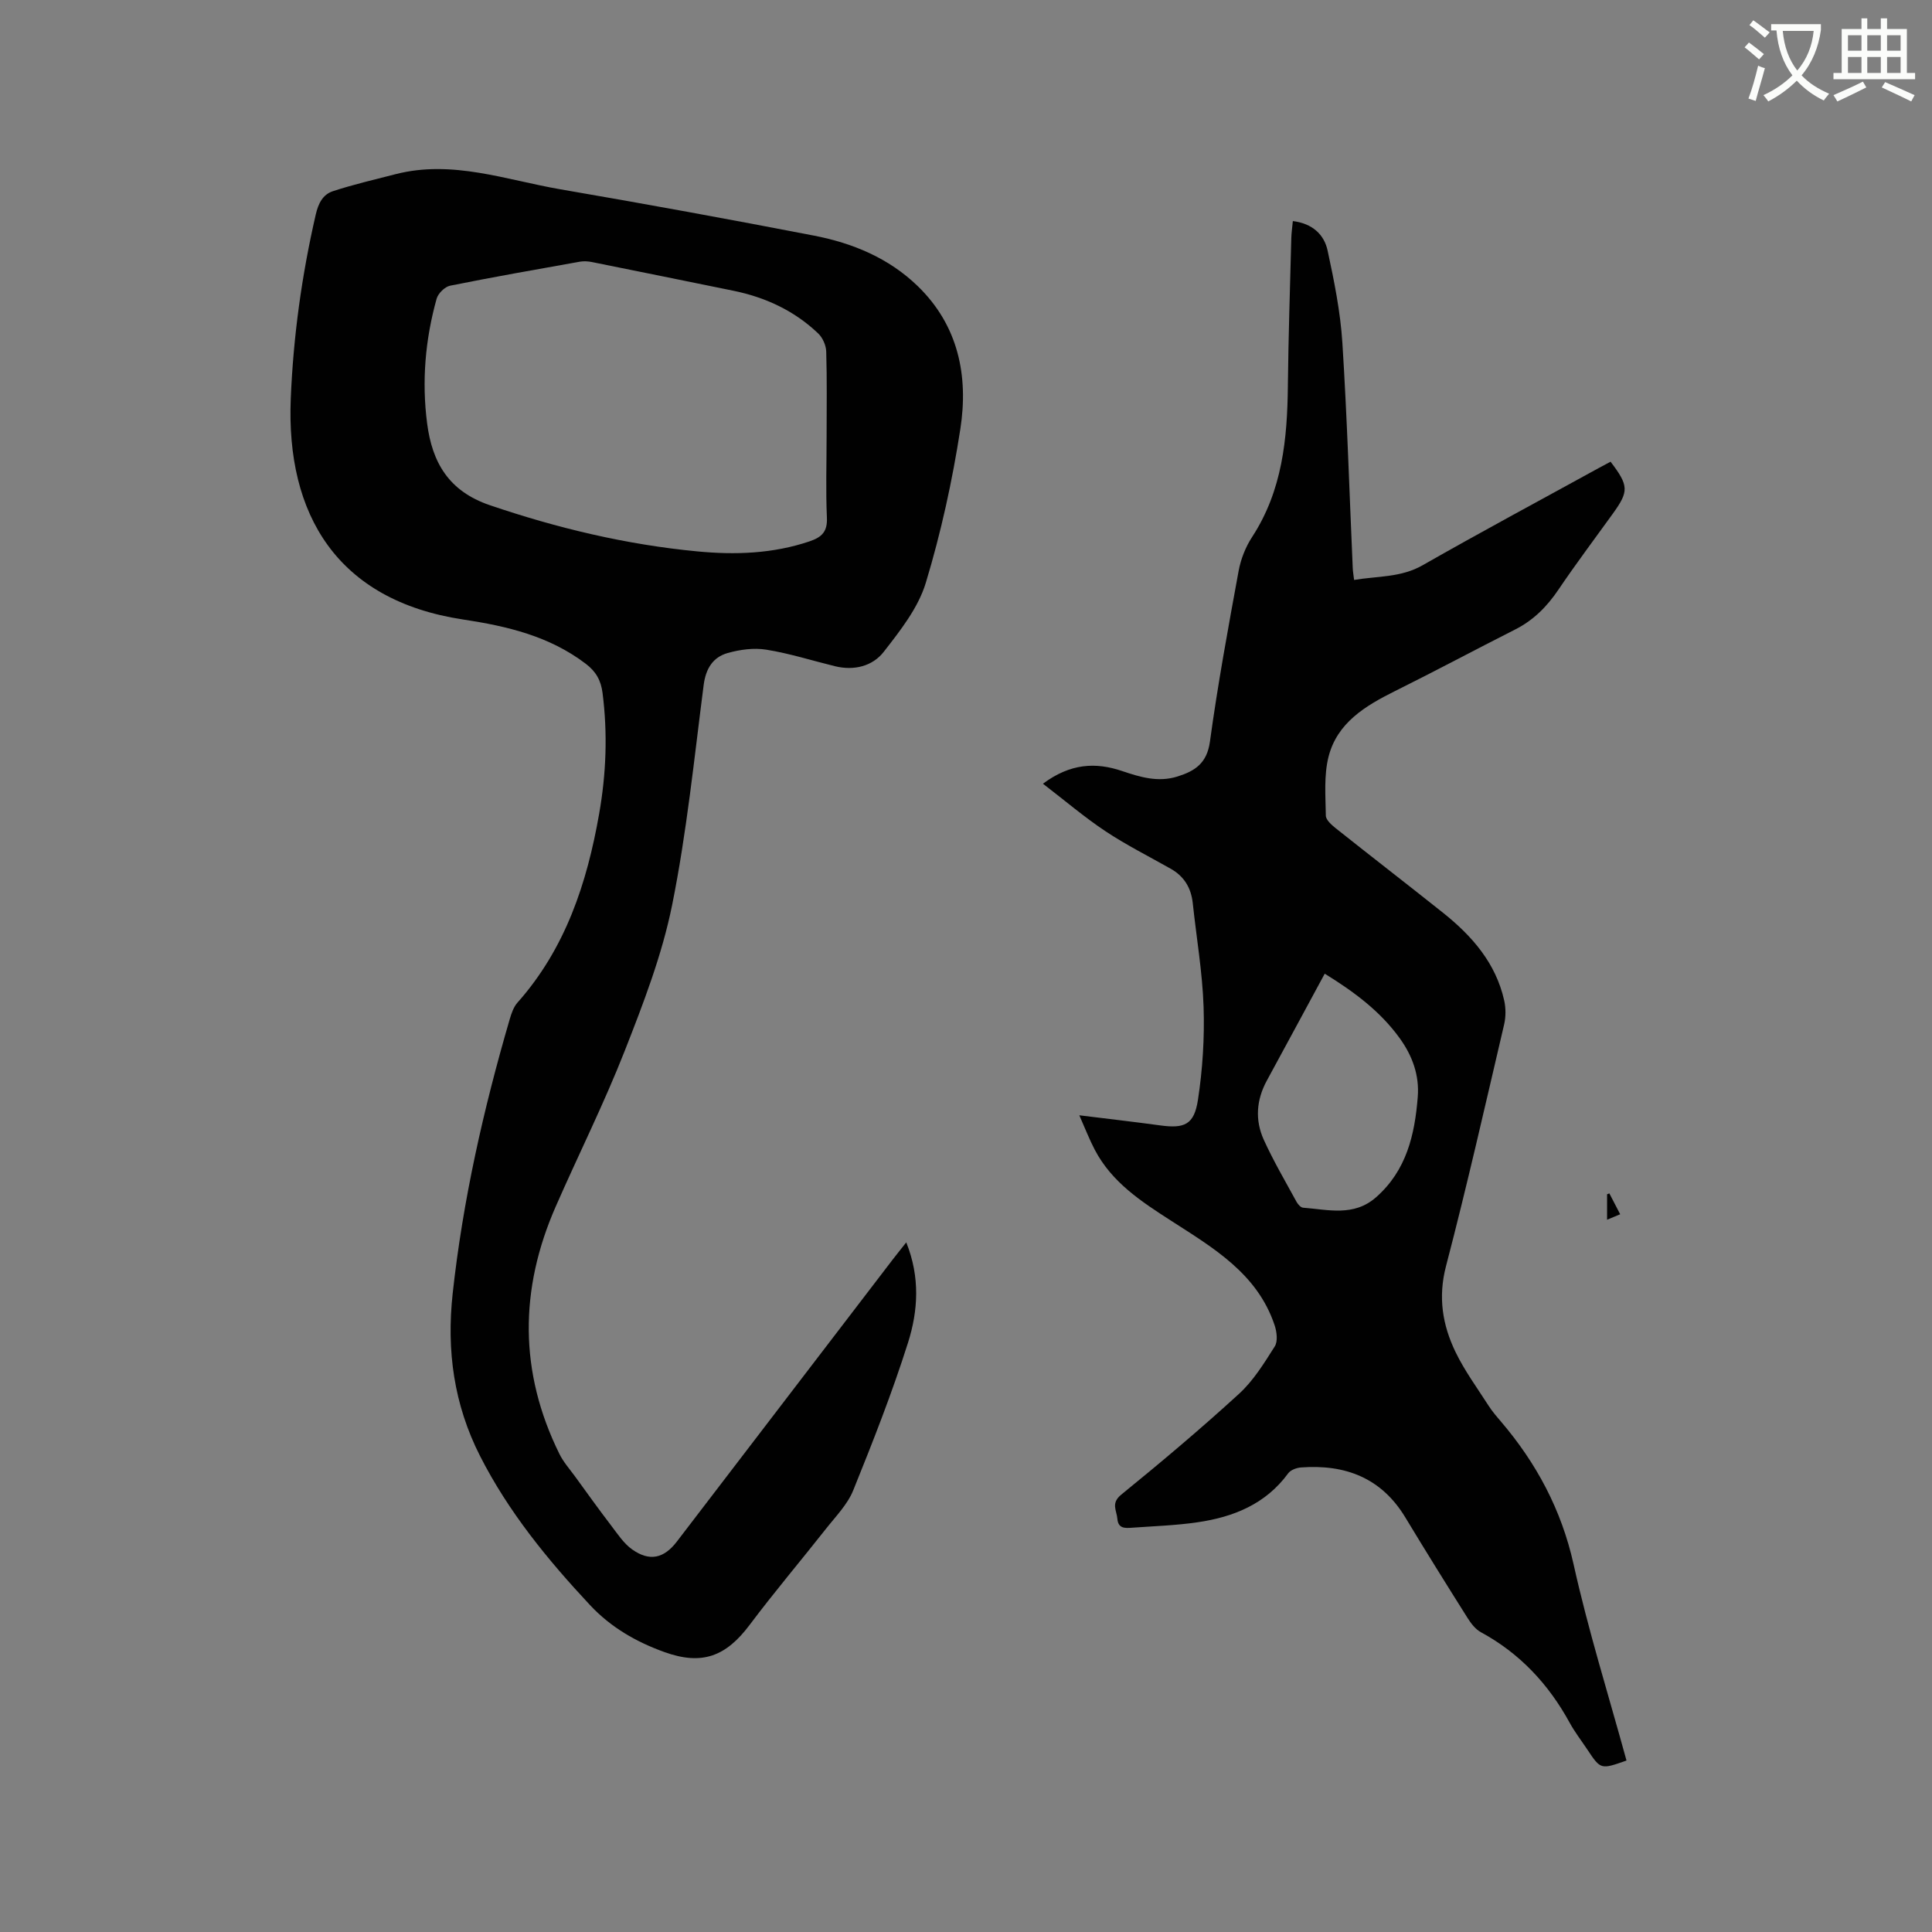 <svg enable-background="new 0 0 400 400" viewBox="0 0 400 400" xmlns="http://www.w3.org/2000/svg"><rect x="0" y="0" width="400" height="400" fill="#808080" stroke="none"/><path d="m362.1 8.8c1.1.8 2.1 1.6 3.1 2.4l-1 1.1c-1.3-1.1-2.3-2-3-2.5zm1.9 4.8c.5.2.9.4 1.4.5-.6 2.3-1.3 4.5-1.9 6.8l-1.5-.5c.8-2.1 1.4-4.3 2-6.8zm-1-9.4c1.3.9 2.4 1.8 3.4 2.5l-1 1.1c-1.4-1.2-2.4-2.1-3.2-2.6zm3.7 2.2v-1.4h10.3v1.2c-.5 3.6-1.8 6.8-4 9.4 1.5 1.6 3.4 2.8 5.7 3.8-.3.4-.7.8-1.1 1.4-2.3-1.1-4.1-2.5-5.6-4.1-1.6 1.6-3.6 3.1-5.9 4.3-.3-.5-.7-.9-1-1.3 2.4-1.1 4.4-2.5 6-4.1-1.9-2.5-3-5.6-3.3-9.3h-1.1zm8.8 0h-6.4c.3 3.3 1.3 6 3 8.2 2-2.3 3.1-5.1 3.4-8.2z" fill="#fbfcfa"/><path d="m385.3 3.8h1.3v2.2h2.8v-2.2h1.3v2.2h4.1v9.1h1.7v1.3h-16.9v-1.3h1.7v-9.1h4.1v-2.2zm.4 13.1.7 1.2c-1.8.9-3.8 1.9-6 2.9-.2-.4-.5-.8-.8-1.3 2.3-1 4.3-1.9 6.1-2.8zm-3.1-6.4h2.8v-3.2h-2.8zm0 4.6h2.8v-3.3h-2.8zm4-4.6h2.8v-3.2h-2.8zm0 4.6h2.8v-3.3h-2.8zm3.7 1.9c2.1.9 4.1 1.8 6.1 2.7l-.7 1.3c-2.2-1.1-4.2-2-6.1-2.9zm3.2-9.7h-2.8v3.2h2.8zm-2.8 7.8h2.8v-3.3h-2.8z" fill="#fbfcfa"/><g fill="#010101"><path d="m187.63 257.22c2.91 7.24 2.44 14.2.37 20.75-3.28 10.36-7.27 20.51-11.35 30.59-1.19 2.94-3.63 5.4-5.64 7.96-5.24 6.65-10.72 13.12-15.8 19.89-4.93 6.58-9.89 8.42-17.63 5.64-5.84-2.1-11.1-5.11-15.42-9.73-8.79-9.41-16.88-19.29-22.76-30.85-5.42-10.65-6.97-21.83-5.68-33.64 2.11-19.34 6.38-38.21 11.82-56.84.35-1.19.79-2.49 1.58-3.39 9.95-11.19 14.41-24.75 16.93-39.13 1.46-8.3 1.77-16.63.7-25.01-.33-2.57-1.34-4.41-3.47-6.03-7.54-5.74-16.28-7.79-25.4-9.17-26.06-3.94-36.68-21.71-35.68-45.77.53-12.84 2.28-25.52 5.17-38.06.53-2.32 1.47-4.16 3.54-4.84 4.27-1.4 8.67-2.42 13.03-3.54 11.74-3 22.84 1.21 34.12 3.15 17.53 3.01 35.04 6.21 52.5 9.59 7.99 1.55 15.45 4.64 21.43 10.43 8.44 8.17 10.54 18.61 8.84 29.59-1.66 10.75-4.01 21.48-7.16 31.88-1.57 5.17-5.28 9.87-8.69 14.25-2.34 3.01-6.17 3.96-10.12 2.99-4.73-1.16-9.4-2.65-14.19-3.42-2.58-.42-5.46-.03-8.01.69-3.05.86-4.53 3.22-4.97 6.6-1.97 15.24-3.51 30.58-6.54 45.61-2.08 10.29-5.94 20.31-9.8 30.14-4.29 10.92-9.56 21.46-14.28 32.22-7.55 17.18-7.62 34.3.75 51.25.82 1.67 2.11 3.12 3.22 4.64 2.48 3.42 4.94 6.85 7.51 10.21 1.33 1.74 2.6 3.7 4.34 4.93 3.6 2.54 6.56 1.86 9.22-1.6 14.88-19.44 29.76-38.89 44.65-58.34.82-1.07 1.68-2.13 2.87-3.64zm-16.49-166.95c0-5.83.1-11.66-.08-17.49-.04-1.28-.73-2.86-1.66-3.74-4.95-4.73-10.95-7.5-17.63-8.86-9.75-1.98-19.49-3.98-29.24-5.93-.8-.16-1.68-.21-2.48-.07-8.96 1.6-17.93 3.17-26.86 4.97-1.09.22-2.48 1.59-2.79 2.69-2.36 8.45-3.1 17.09-1.97 25.81 1.04 8.08 4.46 14.04 12.97 16.94 14.02 4.77 28.28 8.17 42.97 9.57 7.81.75 15.66.49 23.27-2.09 2.56-.87 3.7-2.04 3.56-4.94-.25-5.61-.06-11.24-.06-16.86z"/><path d="m336.75 364.5c-5.34 1.88-5.34 1.88-8.1-2.26-1.23-1.85-2.61-3.63-3.67-5.57-4.37-7.99-10.32-14.37-18.38-18.74-1.13-.61-2.05-1.82-2.76-2.95-4.35-6.9-8.66-13.82-12.88-20.81-4.96-8.21-12.45-11.03-21.6-10.35-.93.07-2.15.52-2.66 1.22-4.66 6.38-11.34 9.05-18.76 10.13-4.49.66-9.06.8-13.6 1.13-1.4.1-2.84.19-3-1.85-.14-1.73-1.39-3.22.8-5 8.3-6.75 16.49-13.65 24.38-20.87 2.99-2.73 5.22-6.37 7.41-9.83.66-1.04.42-3.02-.03-4.36-3.56-10.69-12.69-16.02-21.39-21.62-6.2-3.99-12.31-7.96-15.85-14.73-1.11-2.11-1.97-4.36-3.2-7.13 6.06.75 11.4 1.36 16.73 2.09 5.04.69 7.04-.13 7.83-5.27.97-6.34 1.38-12.85 1.17-19.26-.24-7.18-1.48-14.32-2.24-21.47-.34-3.17-1.78-5.57-4.59-7.15-4.51-2.55-9.17-4.89-13.48-7.75-4.35-2.89-8.35-6.31-12.95-9.84 5.69-4.23 10.92-4.48 16.38-2.63 3.76 1.27 7.47 2.39 11.46 1.14 3.62-1.13 6.11-2.73 6.73-7.2 1.62-11.85 3.79-23.63 5.95-35.4.45-2.43 1.44-4.93 2.79-7 6.26-9.59 7.29-20.32 7.4-31.35.11-10.17.45-20.34.71-30.51.03-1.13.2-2.25.32-3.54 4.04.5 6.48 2.77 7.2 6.12 1.35 6.27 2.64 12.64 3.05 19.02.99 15.55 1.46 31.13 2.15 46.7.03.72.16 1.44.28 2.46 4.87-.82 9.68-.47 14.19-3.04 12.05-6.88 24.28-13.43 36.43-20.11.83-.46 1.67-.89 2.48-1.33 3.78 4.97 3.82 6.1.49 10.73-3.78 5.25-7.67 10.41-11.29 15.77-2.37 3.51-5.17 6.33-8.97 8.25-8.31 4.2-16.52 8.6-24.86 12.74-6.13 3.05-11.97 6.55-13.76 13.59-.98 3.88-.62 8.13-.56 12.2.01.89 1.2 1.93 2.06 2.62 7.38 5.87 14.85 11.63 22.23 17.51 6 4.79 10.91 10.41 12.64 18.15.35 1.58.35 3.39-.02 4.97-3.91 16.7-7.69 33.43-12.03 50.02-1.68 6.43-.73 12.19 1.98 17.8 1.88 3.88 4.47 7.41 6.81 11.06.74 1.16 1.64 2.21 2.54 3.26 7.39 8.66 12.55 18.28 15.08 29.59 3.02 13.63 7.21 26.99 10.96 40.65zm-62.48-162.91c-4.06 7.5-8 14.82-11.98 22.13-2.18 3.99-2.48 8.17-.65 12.23 2 4.41 4.47 8.61 6.79 12.87.28.51.86 1.18 1.35 1.22 5.19.39 10.5 1.91 15.13-2.17 6.3-5.55 8-12.93 8.62-20.76.36-4.51-1.12-8.54-3.75-12.18-3.99-5.51-9.27-9.49-15.51-13.34z"/><path d="m335.44 251.4c-.94.39-1.68.7-2.71 1.13 0-1.94 0-3.6 0-5.27.16-.06.31-.12.47-.18.73 1.4 1.45 2.79 2.24 4.32z"/></g></svg>